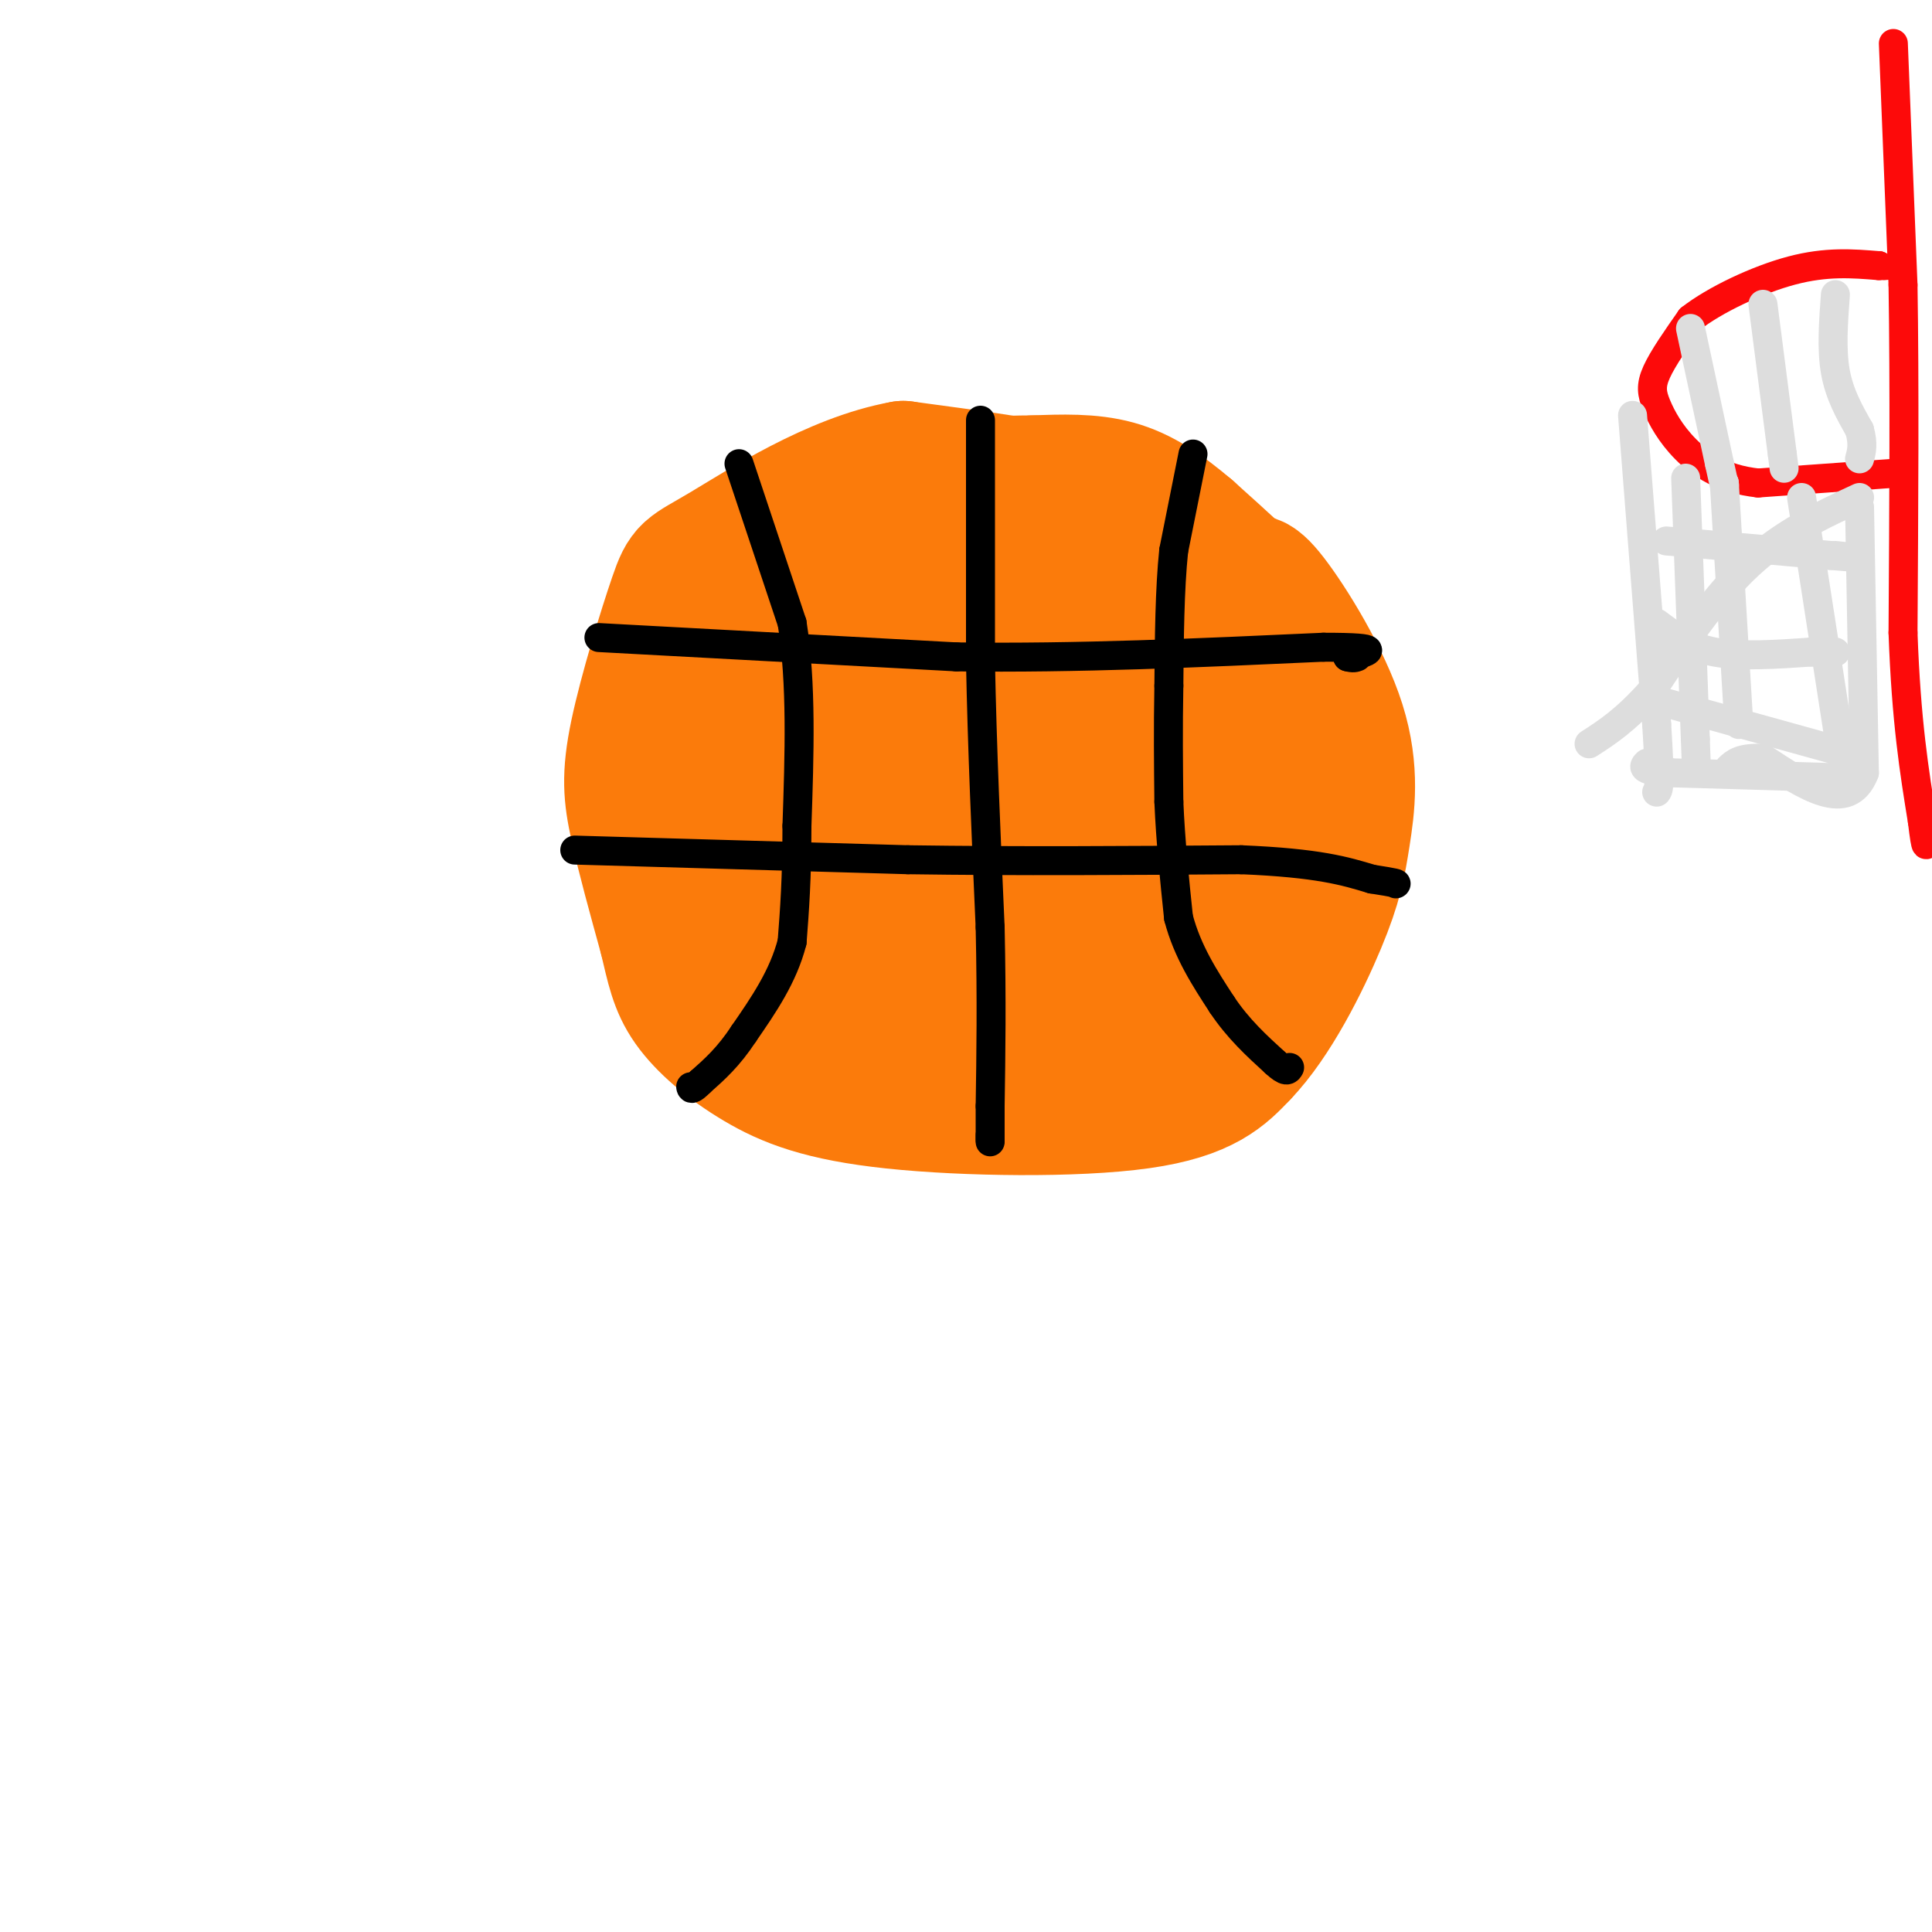 <svg viewBox='0 0 400 400' version='1.1' xmlns='http://www.w3.org/2000/svg' xmlns:xlink='http://www.w3.org/1999/xlink'><g fill='none' stroke='rgb(251,123,11)' stroke-width='28' stroke-linecap='round' stroke-linejoin='round'><path d='M246,114c-4.083,-3.583 -8.167,-7.167 -18,-10c-9.833,-2.833 -25.417,-4.917 -41,-7'/><path d='M187,97c-14.241,2.554 -29.344,12.438 -37,17c-7.656,4.562 -7.867,3.800 -10,10c-2.133,6.200 -6.190,19.362 -8,28c-1.810,8.638 -1.374,12.754 0,19c1.374,6.246 3.687,14.623 6,23'/><path d='M138,194c1.466,6.122 2.130,9.928 5,14c2.870,4.072 7.944,8.411 14,12c6.056,3.589 13.092,6.428 28,8c14.908,1.572 37.688,1.878 51,0c13.312,-1.878 17.156,-5.939 21,-10'/><path d='M257,218c6.609,-6.834 12.630,-18.920 16,-27c3.370,-8.080 4.089,-12.156 5,-18c0.911,-5.844 2.015,-13.458 -1,-23c-3.015,-9.542 -10.147,-21.012 -14,-26c-3.853,-4.988 -4.426,-3.494 -5,-2'/><path d='M258,122c-0.461,-0.992 0.887,-2.472 -12,-5c-12.887,-2.528 -40.008,-6.104 -57,-7c-16.992,-0.896 -23.855,0.887 -28,6c-4.145,5.113 -5.573,13.557 -7,22'/><path d='M154,138c-1.769,3.562 -2.693,1.467 -4,13c-1.307,11.533 -2.997,36.695 0,47c2.997,10.305 10.681,5.753 20,5c9.319,-0.753 20.271,2.291 31,0c10.729,-2.291 21.234,-9.918 28,-12c6.766,-2.082 9.794,1.381 2,-12c-7.794,-13.381 -26.409,-43.607 -35,-55c-8.591,-11.393 -7.159,-3.952 -9,0c-1.841,3.952 -6.955,4.415 -10,7c-3.045,2.585 -4.023,7.293 -5,12'/><path d='M172,143c-0.036,6.825 2.373,17.888 6,27c3.627,9.112 8.471,16.275 12,19c3.529,2.725 5.744,1.013 8,-2c2.256,-3.013 4.555,-7.325 9,-10c4.445,-2.675 11.038,-3.712 5,-13c-6.038,-9.288 -24.707,-26.826 -34,-34c-9.293,-7.174 -9.211,-3.982 -13,-3c-3.789,0.982 -11.449,-0.245 -16,2c-4.551,2.245 -5.993,7.961 -7,11c-1.007,3.039 -1.579,3.402 0,8c1.579,4.598 5.310,13.430 8,19c2.690,5.570 4.340,7.877 9,11c4.660,3.123 12.330,7.061 20,11'/><path d='M179,189c4.719,2.237 6.516,2.331 10,2c3.484,-0.331 8.657,-1.087 13,-4c4.343,-2.913 7.858,-7.984 10,-14c2.142,-6.016 2.911,-12.977 2,-18c-0.911,-5.023 -3.503,-8.109 -5,-10c-1.497,-1.891 -1.899,-2.588 -6,-2c-4.101,0.588 -11.900,2.463 -17,8c-5.100,5.537 -7.499,14.738 -8,20c-0.501,5.262 0.897,6.586 0,11c-0.897,4.414 -4.088,11.919 4,5c8.088,-6.919 27.454,-28.263 36,-39c8.546,-10.737 6.273,-10.869 4,-11'/><path d='M222,137c-0.770,-2.963 -4.696,-4.872 -8,-9c-3.304,-4.128 -5.987,-10.476 -7,-2c-1.013,8.476 -0.355,31.777 1,45c1.355,13.223 3.409,16.368 5,18c1.591,1.632 2.719,1.749 5,1c2.281,-0.749 5.714,-2.366 8,-5c2.286,-2.634 3.423,-6.286 5,-11c1.577,-4.714 3.593,-10.490 4,-17c0.407,-6.510 -0.797,-13.755 -2,-21'/><path d='M233,136c5.929,-0.048 21.750,10.333 26,21c4.250,10.667 -3.071,21.619 -9,30c-5.929,8.381 -10.464,14.190 -15,20'/><path d='M235,207c-8.179,4.131 -21.125,4.458 -18,1c3.125,-3.458 22.321,-10.702 31,-15c8.679,-4.298 6.839,-5.649 5,-7'/><path d='M253,186c4.244,-5.756 12.356,-16.644 15,-26c2.644,-9.356 -0.178,-17.178 -3,-25'/><path d='M265,135c-0.156,-5.178 0.956,-5.622 -2,-9c-2.956,-3.378 -9.978,-9.689 -17,-16'/><path d='M246,110c-5.222,-4.444 -9.778,-7.556 -15,-9c-5.222,-1.444 -11.111,-1.222 -17,-1'/><path d='M214,100c-6.583,0.000 -14.542,0.500 -19,1c-4.458,0.500 -5.417,1.000 -8,6c-2.583,5.000 -6.792,14.500 -11,24'/><path d='M176,131c-1.833,4.667 -0.917,4.333 0,4'/></g>
<g fill='none' stroke='rgb(0,0,0)' stroke-width='6' stroke-linecap='round' stroke-linejoin='round'><path d='M153,96c0.000,0.000 11.000,33.000 11,33'/><path d='M164,129c2.000,12.500 1.500,27.250 1,42'/><path d='M165,171c0.000,11.000 -0.500,17.500 -1,24'/><path d='M164,195c-1.833,7.167 -5.917,13.083 -10,19'/><path d='M154,214c-3.167,4.833 -6.083,7.417 -9,10'/><path d='M145,224c-1.833,1.833 -1.917,1.417 -2,1'/><path d='M247,94c0.000,0.000 -4.000,20.000 -4,20'/><path d='M243,114c-0.833,8.000 -0.917,18.000 -1,28'/><path d='M242,142c-0.167,8.667 -0.083,16.333 0,24'/><path d='M242,166c0.333,8.000 1.167,16.000 2,24'/><path d='M244,190c1.833,7.000 5.417,12.500 9,18'/><path d='M253,208c3.333,5.000 7.167,8.500 11,12'/><path d='M264,220c2.333,2.167 2.667,1.583 3,1'/><path d='M203,87c0.000,0.000 0.000,50.000 0,50'/><path d='M203,137c0.333,17.500 1.167,36.250 2,55'/><path d='M205,192c0.333,15.333 0.167,26.167 0,37'/><path d='M205,229c0.000,7.333 0.000,7.167 0,7'/><path d='M205,236c0.000,1.000 0.000,0.000 0,-1'/><path d='M124,132c0.000,0.000 74.000,4.000 74,4'/><path d='M198,136c25.000,0.333 50.500,-0.833 76,-2'/><path d='M274,134c13.500,0.000 9.250,1.000 5,2'/><path d='M279,136c1.167,0.333 1.583,0.167 2,0'/><path d='M119,176c0.000,0.000 69.000,2.000 69,2'/><path d='M188,178c23.000,0.333 46.000,0.167 69,0'/><path d='M257,178c16.000,0.667 21.500,2.333 27,4'/><path d='M284,182c5.333,0.833 5.167,0.917 5,1'/></g>
<g fill='none' stroke='rgb(253,10,10)' stroke-width='6' stroke-linecap='round' stroke-linejoin='round'><path d='M392,9c0.000,0.000 2.000,50.000 2,50'/><path d='M394,59c0.333,20.333 0.167,46.167 0,72'/><path d='M394,131c0.667,18.500 2.333,28.750 4,39'/><path d='M398,170c0.833,7.000 0.917,5.000 1,3'/><path d='M392,98c0.000,0.000 -28.000,2.000 -28,2'/><path d='M364,100c-7.388,-0.807 -11.856,-3.825 -15,-7c-3.144,-3.175 -4.962,-6.509 -6,-9c-1.038,-2.491 -1.297,-4.140 0,-7c1.297,-2.860 4.148,-6.930 7,-11'/><path d='M350,66c4.956,-3.889 13.844,-8.111 21,-10c7.156,-1.889 12.578,-1.444 18,-1'/><path d='M389,55c3.167,-0.167 2.083,-0.083 1,0'/></g>
<g fill='none' stroke='rgb(221,221,221)' stroke-width='6' stroke-linecap='round' stroke-linejoin='round'><path d='M338,86c0.000,0.000 5.000,64.000 5,64'/><path d='M343,150c0.833,13.000 0.417,13.500 0,14'/><path d='M385,103c-7.917,3.667 -15.833,7.333 -23,14c-7.167,6.667 -13.583,16.333 -20,26'/><path d='M342,143c-5.500,6.167 -9.250,8.583 -13,11'/><path d='M357,100c0.000,0.000 3.000,50.000 3,50'/><path d='M373,103c0.000,0.000 9.000,58.000 9,58'/><path d='M380,161c0.000,0.000 -34.000,-1.000 -34,-1'/><path d='M346,160c-6.500,-0.500 -5.750,-1.250 -5,-2'/><path d='M385,105c0.000,0.000 1.000,55.000 1,55'/><path d='M386,160c-3.333,8.667 -12.167,2.833 -21,-3'/><path d='M365,157c-4.667,-0.167 -5.833,0.917 -7,2'/><path d='M349,99c0.000,0.000 2.000,54.000 2,54'/><path d='M351,153c0.333,9.000 0.167,4.500 0,0'/><path d='M345,112c0.000,0.000 34.000,3.000 34,3'/><path d='M379,115c5.833,0.500 3.417,0.250 1,0'/><path d='M343,129c3.333,2.500 6.667,5.000 12,6c5.333,1.000 12.667,0.500 20,0'/><path d='M375,135c4.167,0.000 4.583,0.000 5,0'/><path d='M343,145c0.000,0.000 36.000,10.000 36,10'/><path d='M350,68c0.000,0.000 6.000,28.000 6,28'/><path d='M356,96c1.167,5.333 1.083,4.667 1,4'/><path d='M365,63c0.000,0.000 4.000,31.000 4,31'/><path d='M369,94c0.667,5.167 0.333,2.583 0,0'/><path d='M380,61c-0.417,5.667 -0.833,11.333 0,16c0.833,4.667 2.917,8.333 5,12'/><path d='M385,89c0.833,3.000 0.417,4.500 0,6'/></g>
</svg>